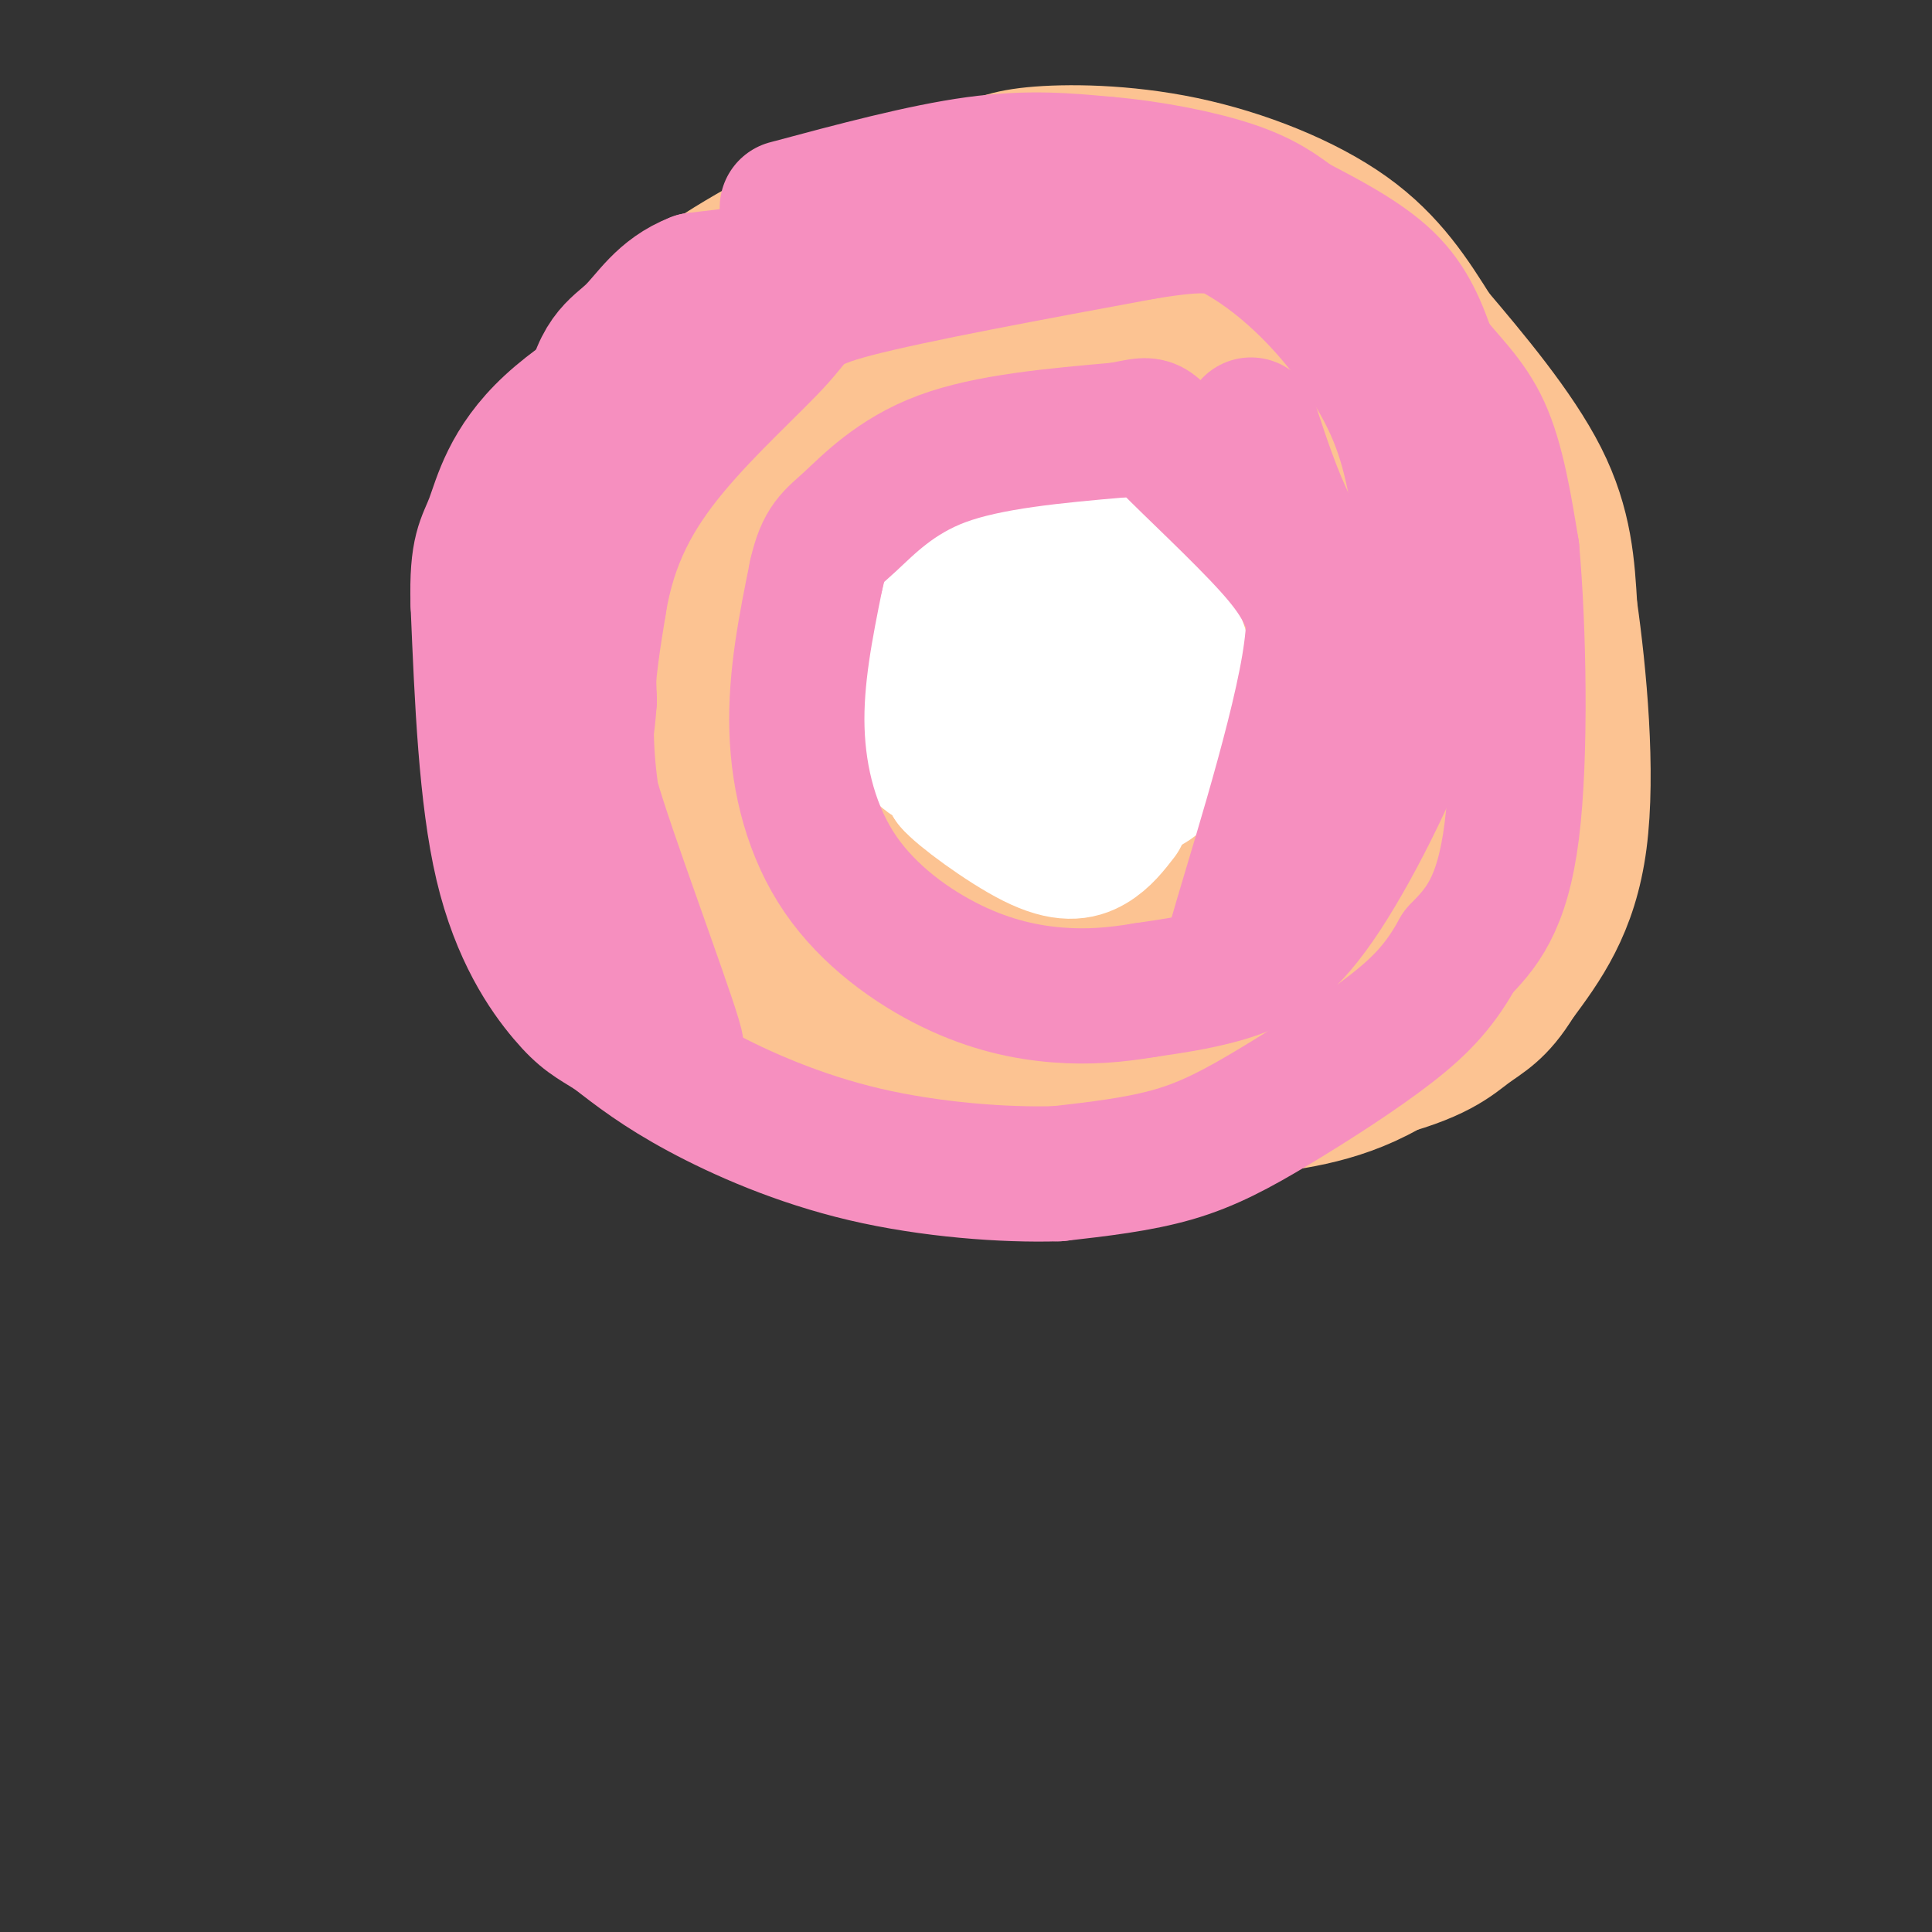 <svg viewBox='0 0 400 400' version='1.1' xmlns='http://www.w3.org/2000/svg' xmlns:xlink='http://www.w3.org/1999/xlink'><rect x="0" y="0" width="400" height="400" fill="#333333" stroke="none"/><g fill='none' stroke='#FCC392' stroke-width='28' stroke-linecap='round' stroke-linejoin='round'><path d='M251,44c-10.833,-2.250 -21.667,-4.500 -31,-5c-9.333,-0.500 -17.167,0.750 -25,2'/><path d='M195,41c-8.289,1.156 -16.511,3.044 -25,8c-8.489,4.956 -17.244,12.978 -26,21'/><path d='M144,70c-7.600,8.467 -13.600,19.133 -17,33c-3.400,13.867 -4.200,30.933 -5,48'/><path d='M122,151c-0.917,9.750 -0.708,10.125 0,14c0.708,3.875 1.917,11.250 7,21c5.083,9.750 14.042,21.875 23,34'/><path d='M152,220c7.833,8.000 15.917,11.000 24,14'/><path d='M176,234c9.822,3.067 22.378,3.733 33,3c10.622,-0.733 19.311,-2.867 28,-5'/><path d='M237,232c8.357,-1.258 15.250,-1.904 24,-3c8.750,-1.096 19.356,-2.641 30,-10c10.644,-7.359 21.327,-20.531 26,-28c4.673,-7.469 3.337,-9.234 2,-11'/><path d='M319,180c0.321,-9.190 0.125,-26.667 0,-36c-0.125,-9.333 -0.179,-10.524 -4,-20c-3.821,-9.476 -11.411,-27.238 -19,-45'/><path d='M296,79c-6.378,-13.267 -12.822,-23.933 -19,-30c-6.178,-6.067 -12.089,-7.533 -18,-9'/><path d='M259,40c-14.356,-2.333 -41.244,-3.667 -55,-3c-13.756,0.667 -14.378,3.333 -15,6'/><path d='M189,43c-7.486,3.392 -18.702,8.873 -27,14c-8.298,5.127 -13.679,9.899 -18,15c-4.321,5.101 -7.581,10.532 -10,15c-2.419,4.468 -3.997,7.972 -5,13c-1.003,5.028 -1.429,11.579 0,19c1.429,7.421 4.715,15.710 8,24'/><path d='M137,143c1.738,10.357 2.083,24.250 4,33c1.917,8.750 5.405,12.357 11,17c5.595,4.643 13.298,10.321 21,16'/><path d='M173,209c8.346,3.981 18.711,5.933 29,7c10.289,1.067 20.501,1.249 31,0c10.499,-1.249 21.285,-3.928 29,-7c7.715,-3.072 12.357,-6.536 17,-10'/><path d='M279,199c5.281,-3.301 9.982,-6.555 14,-13c4.018,-6.445 7.351,-16.081 9,-23c1.649,-6.919 1.614,-11.120 0,-17c-1.614,-5.880 -4.807,-13.440 -8,-21'/><path d='M294,125c-1.965,-9.057 -2.877,-21.201 -7,-31c-4.123,-9.799 -11.456,-17.254 -17,-22c-5.544,-4.746 -9.298,-6.785 -17,-8c-7.702,-1.215 -19.351,-1.608 -31,-2'/><path d='M222,62c-6.857,-1.036 -8.500,-2.625 -20,3c-11.500,5.625 -32.857,18.464 -45,29c-12.143,10.536 -15.071,18.768 -18,27'/><path d='M139,121c-4.159,7.543 -5.556,12.900 -6,22c-0.444,9.100 0.067,21.944 0,28c-0.067,6.056 -0.710,5.323 6,11c6.710,5.677 20.774,17.765 33,24c12.226,6.235 22.613,6.618 33,7'/><path d='M205,213c7.539,1.303 9.887,1.061 14,0c4.113,-1.061 9.992,-2.939 17,-9c7.008,-6.061 15.145,-16.303 21,-25c5.855,-8.697 9.427,-15.848 13,-23'/><path d='M270,156c2.758,-9.169 3.152,-20.592 2,-29c-1.152,-8.408 -3.848,-13.802 -8,-20c-4.152,-6.198 -9.758,-13.199 -15,-17c-5.242,-3.801 -10.121,-4.400 -15,-5'/><path d='M234,85c-7.711,-1.756 -19.489,-3.644 -28,0c-8.511,3.644 -13.756,12.822 -19,22'/><path d='M187,107c-4.119,9.500 -4.917,22.250 -4,29c0.917,6.750 3.548,7.500 9,10c5.452,2.500 13.726,6.750 22,11'/><path d='M214,157c3.822,2.467 2.378,3.133 7,3c4.622,-0.133 15.311,-1.067 26,-2'/><path d='M247,158c0.453,2.549 -11.413,9.923 -34,13c-22.587,3.077 -55.895,1.859 -72,0c-16.105,-1.859 -15.008,-4.358 -17,-9c-1.992,-4.642 -7.072,-11.426 -10,-16c-2.928,-4.574 -3.702,-6.937 -3,-14c0.702,-7.063 2.881,-18.825 4,-25c1.119,-6.175 1.177,-6.764 4,-1c2.823,5.764 8.412,17.882 14,30'/><path d='M133,136c5.413,15.159 11.944,38.058 14,44c2.056,5.942 -0.363,-5.073 1,-23c1.363,-17.927 6.509,-42.768 9,-40c2.491,2.768 2.328,33.144 3,47c0.672,13.856 2.181,11.192 2,-3c-0.181,-14.192 -2.052,-39.912 -3,-49c-0.948,-9.088 -0.974,-1.544 -1,6'/><path d='M164,87c-1.242,22.386 -2.485,44.772 -1,58c1.485,13.228 5.697,17.298 11,23c5.303,5.702 11.697,13.035 15,18c3.303,4.965 3.515,7.561 13,9c9.485,1.439 28.242,1.719 47,2'/><path d='M249,197c7.812,1.419 3.843,3.966 -15,2c-18.843,-1.966 -52.560,-8.447 -70,-13c-17.440,-4.553 -18.602,-7.179 -24,-10c-5.398,-2.821 -15.030,-5.836 -7,-8c8.030,-2.164 33.723,-3.475 46,-2c12.277,1.475 11.139,5.738 10,10'/><path d='M189,176c-4.487,-9.986 -20.703,-39.952 -25,-52c-4.297,-12.048 3.327,-6.178 8,-4c4.673,2.178 6.396,0.664 12,3c5.604,2.336 15.090,8.523 22,22c6.910,13.477 11.245,34.244 11,23c-0.245,-11.244 -5.070,-54.498 -7,-68c-1.930,-13.502 -0.965,2.749 0,19'/><path d='M210,119c0.061,4.514 0.212,6.298 -3,21c-3.212,14.702 -9.788,42.321 -15,43c-5.212,0.679 -9.061,-25.583 -10,-47c-0.939,-21.417 1.032,-37.990 3,-47c1.968,-9.010 3.935,-10.458 6,-12c2.065,-1.542 4.230,-3.179 6,-5c1.770,-1.821 3.146,-3.828 7,0c3.854,3.828 10.188,13.490 13,27c2.812,13.510 2.103,30.868 1,30c-1.103,-0.868 -2.601,-19.962 -1,-32c1.601,-12.038 6.300,-17.019 11,-22'/><path d='M228,75c3.298,0.076 6.043,11.267 9,35c2.957,23.733 6.125,60.010 4,64c-2.125,3.990 -9.545,-24.307 -13,-48c-3.455,-23.693 -2.947,-42.784 -1,-29c1.947,13.784 5.332,60.442 7,68c1.668,7.558 1.619,-23.983 3,-40c1.381,-16.017 4.190,-16.508 7,-17'/><path d='M244,108c4.894,6.155 13.629,30.044 18,46c4.371,15.956 4.379,23.981 4,21c-0.379,-2.981 -1.144,-16.967 -1,-25c0.144,-8.033 1.196,-10.114 4,-14c2.804,-3.886 7.360,-9.578 10,-13c2.640,-3.422 3.365,-4.575 6,0c2.635,4.575 7.182,14.879 8,23c0.818,8.121 -2.091,14.061 -5,20'/><path d='M288,166c-0.119,4.893 2.083,7.125 -16,8c-18.083,0.875 -56.452,0.393 -77,2c-20.548,1.607 -23.274,5.304 -26,9'/><path d='M169,185c-4.150,0.230 -1.526,-3.695 -1,-6c0.526,-2.305 -1.044,-2.989 9,-13c10.044,-10.011 31.704,-29.349 45,-34c13.296,-4.651 18.227,5.385 28,11c9.773,5.615 24.386,6.807 39,8'/><path d='M289,151c7.306,1.370 6.071,0.795 6,3c-0.071,2.205 1.022,7.189 0,11c-1.022,3.811 -4.160,6.449 -6,9c-1.840,2.551 -2.383,5.015 -7,5c-4.617,-0.015 -13.309,-2.507 -22,-5'/><path d='M133,198c-5.250,-4.833 -10.500,-9.667 -14,-17c-3.500,-7.333 -5.250,-17.167 -7,-27'/><path d='M112,154c-1.667,-10.111 -2.333,-21.889 0,-34c2.333,-12.111 7.667,-24.556 13,-37'/><path d='M125,83c4.262,-9.714 8.417,-15.500 17,-22c8.583,-6.500 21.595,-13.714 32,-18c10.405,-4.286 18.202,-5.643 26,-7'/><path d='M200,36c5.799,-1.954 7.297,-3.338 14,-4c6.703,-0.662 18.612,-0.601 31,2c12.388,2.601 25.254,7.743 34,14c8.746,6.257 13.373,13.628 18,21'/><path d='M297,69c7.422,8.733 16.978,20.067 22,30c5.022,9.933 5.511,18.467 6,27'/><path d='M325,126c1.956,13.578 3.844,34.022 2,48c-1.844,13.978 -7.422,21.489 -13,29'/><path d='M314,203c-3.810,6.330 -6.836,7.656 -10,10c-3.164,2.344 -6.467,5.708 -20,9c-13.533,3.292 -37.295,6.512 -54,8c-16.705,1.488 -26.352,1.244 -36,1'/><path d='M194,231c-10.000,-0.167 -17.000,-1.083 -24,-2'/></g>
<g fill='none' stroke='#FFFFFF' stroke-width='28' stroke-linecap='round' stroke-linejoin='round'><path d='M222,109c-8.733,1.200 -17.467,2.400 -23,6c-5.533,3.600 -7.867,9.600 -9,14c-1.133,4.400 -1.067,7.200 -1,10'/><path d='M189,139c-0.048,4.417 0.333,10.458 1,14c0.667,3.542 1.619,4.583 9,6c7.381,1.417 21.190,3.208 35,5'/><path d='M234,164c7.512,-1.321 8.792,-7.125 10,-13c1.208,-5.875 2.345,-11.821 0,-18c-2.345,-6.179 -8.173,-12.589 -14,-19'/><path d='M230,114c-5.530,-3.767 -12.355,-3.683 -17,-3c-4.645,0.683 -7.111,1.967 -9,3c-1.889,1.033 -3.201,1.817 -5,7c-1.799,5.183 -4.085,14.767 -3,21c1.085,6.233 5.543,9.117 10,12'/><path d='M206,154c3.193,1.914 6.175,0.698 8,0c1.825,-0.698 2.495,-0.878 4,-5c1.505,-4.122 3.847,-12.187 4,-16c0.153,-3.813 -1.882,-3.373 -5,-4c-3.118,-0.627 -7.319,-2.322 -10,0c-2.681,2.322 -3.840,8.661 -5,15'/><path d='M202,144c-0.881,4.964 -0.583,9.875 0,13c0.583,3.125 1.452,4.464 4,5c2.548,0.536 6.774,0.268 11,0'/><path d='M217,162c0.200,1.067 -4.800,3.733 -9,4c-4.200,0.267 -7.600,-1.867 -11,-4'/><path d='M197,162c1.500,1.964 10.750,8.875 17,12c6.250,3.125 9.500,2.464 12,1c2.500,-1.464 4.250,-3.732 6,-6'/></g>
<g fill='none' stroke='#F68FBF' stroke-width='28' stroke-linecap='round' stroke-linejoin='round'><path d='M163,43c14.000,-3.750 28.000,-7.500 39,-9c11.000,-1.500 19.000,-0.750 27,0'/><path d='M229,34c9.400,0.800 19.400,2.800 26,5c6.600,2.200 9.800,4.600 13,7'/><path d='M268,46c5.844,3.044 13.956,7.156 19,12c5.044,4.844 7.022,10.422 9,16'/><path d='M296,74c3.578,4.711 8.022,8.489 11,15c2.978,6.511 4.489,15.756 6,25'/><path d='M313,114c1.422,15.667 1.978,42.333 0,58c-1.978,15.667 -6.489,20.333 -11,25'/><path d='M302,197c-3.676,6.668 -7.367,10.839 -14,16c-6.633,5.161 -16.209,11.313 -24,16c-7.791,4.687 -13.797,7.911 -21,10c-7.203,2.089 -15.601,3.045 -24,4'/><path d='M219,243c-10.952,0.345 -26.333,-0.792 -40,-4c-13.667,-3.208 -25.619,-8.488 -34,-13c-8.381,-4.512 -13.190,-8.256 -18,-12'/><path d='M127,214c-4.333,-2.702 -6.167,-3.458 -10,-8c-3.833,-4.542 -9.667,-12.869 -13,-27c-3.333,-14.131 -4.167,-34.065 -5,-54'/><path d='M99,125c-0.333,-11.310 1.333,-12.583 3,-17c1.667,-4.417 3.333,-11.976 12,-20c8.667,-8.024 24.333,-16.512 40,-25'/><path d='M154,63c11.733,-5.800 21.067,-7.800 19,-8c-2.067,-0.200 -15.533,1.400 -29,3'/><path d='M144,58c-6.893,2.643 -9.625,7.750 -13,11c-3.375,3.250 -7.393,4.643 -9,17c-1.607,12.357 -0.804,35.679 0,59'/><path d='M122,145c-0.772,11.392 -2.702,10.373 2,25c4.702,14.627 16.035,44.900 16,47c-0.035,2.100 -11.439,-23.971 -16,-44c-4.561,-20.029 -2.281,-34.014 0,-48'/><path d='M124,125c2.128,-13.400 7.447,-22.901 15,-32c7.553,-9.099 17.341,-17.796 22,-23c4.659,-5.204 4.188,-6.915 16,-10c11.812,-3.085 35.906,-7.542 60,-12'/><path d='M237,48c13.078,-2.124 15.774,-1.435 20,1c4.226,2.435 9.984,6.617 16,13c6.016,6.383 12.290,14.967 16,24c3.710,9.033 4.855,18.517 6,28'/><path d='M295,114c1.687,8.596 2.906,16.088 -1,29c-3.906,12.912 -12.936,31.246 -20,42c-7.064,10.754 -12.161,13.930 -18,16c-5.839,2.070 -12.419,3.035 -19,4'/><path d='M237,205c-6.013,1.002 -11.545,1.506 -18,1c-6.455,-0.506 -13.833,-2.022 -22,-6c-8.167,-3.978 -17.122,-10.417 -23,-19c-5.878,-8.583 -8.679,-19.309 -9,-30c-0.321,-10.691 1.840,-21.345 4,-32'/><path d='M169,119c1.512,-6.738 3.292,-7.583 7,-11c3.708,-3.417 9.345,-9.405 19,-13c9.655,-3.595 23.327,-4.798 37,-6'/><path d='M232,89c6.856,-1.324 5.498,-1.633 10,3c4.502,4.633 14.866,14.209 21,21c6.134,6.791 8.038,10.797 10,18c1.962,7.203 3.981,17.601 6,28'/><path d='M279,159c0.298,6.321 -1.958,8.125 -5,10c-3.042,1.875 -6.869,3.821 -10,8c-3.131,4.179 -5.565,10.589 -8,17'/><path d='M256,194c2.298,-8.560 12.042,-38.458 15,-56c2.958,-17.542 -0.869,-22.726 -4,-29c-3.131,-6.274 -5.565,-13.637 -8,-21'/></g>
</svg>